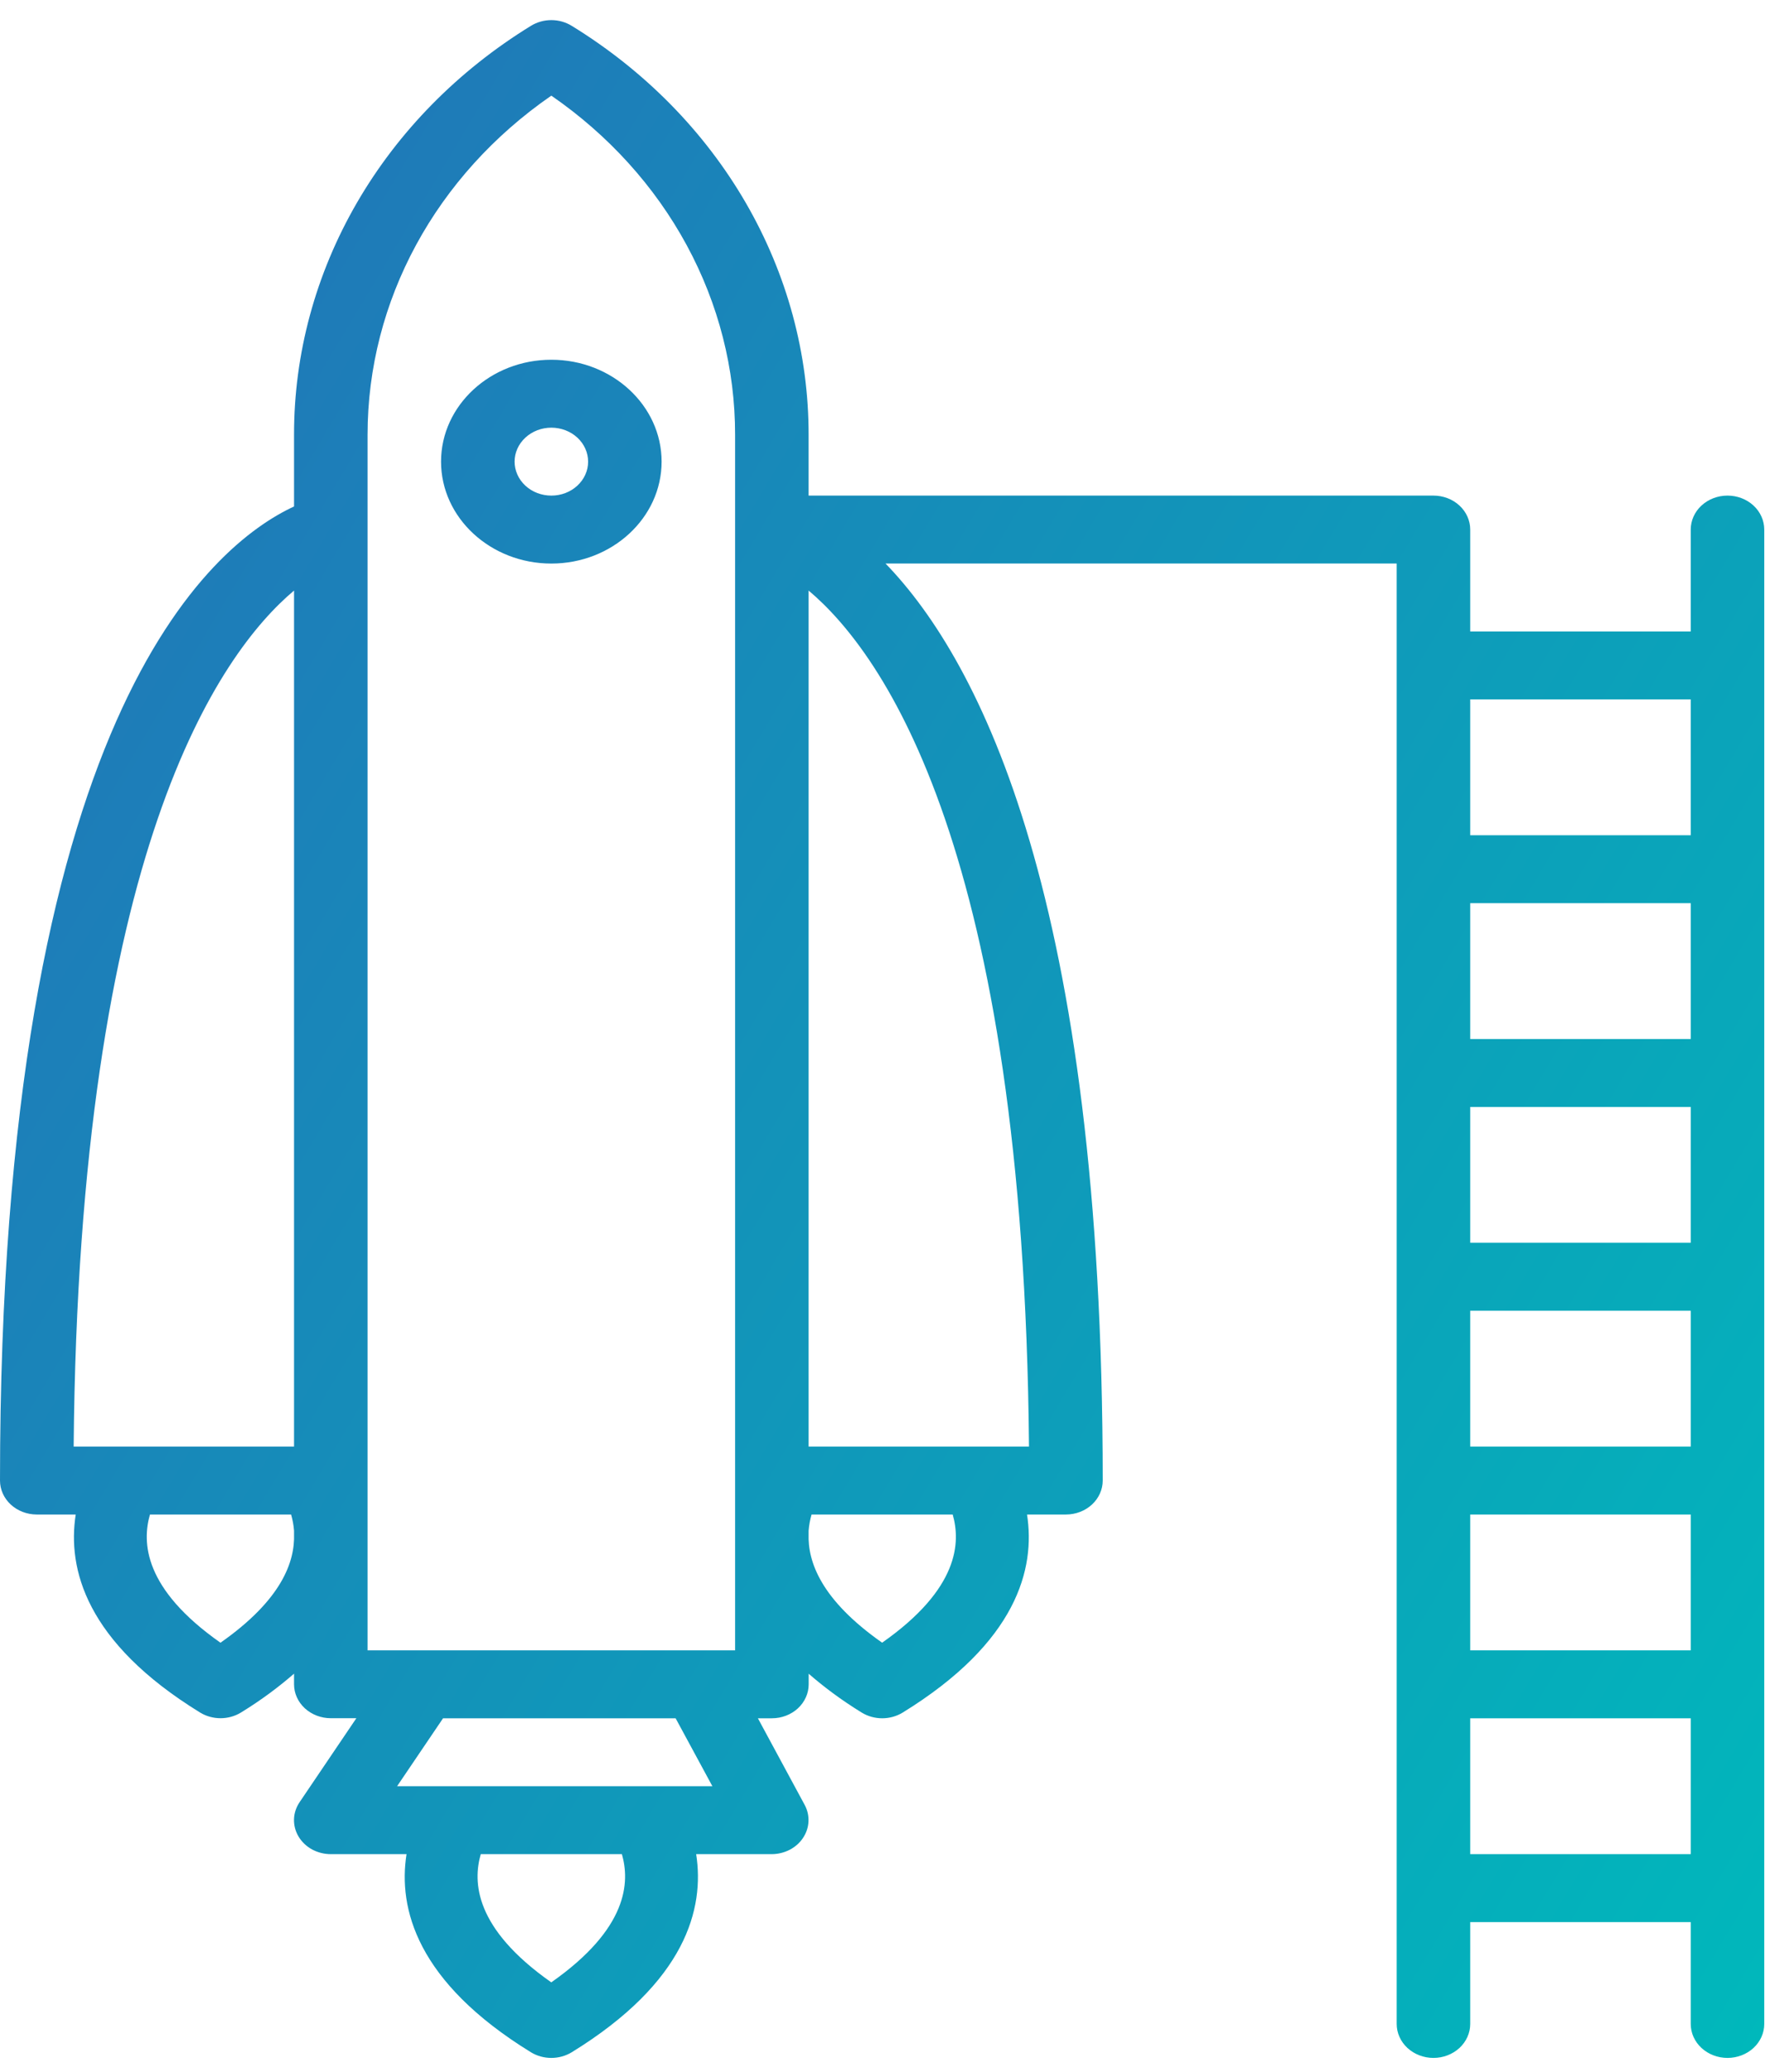 <svg width="52" height="61" viewBox="0 0 52 61" fill="none" xmlns="http://www.w3.org/2000/svg">
<path fill-rule="evenodd" clip-rule="evenodd" d="M50.129 14.885C50.333 14.697 50.608 14.592 50.895 14.592C51.182 14.592 51.458 14.697 51.661 14.885C51.864 15.072 51.978 15.327 51.978 15.592V59.592C51.978 59.857 51.864 60.111 51.661 60.299C51.458 60.486 51.182 60.592 50.895 60.592C50.608 60.592 50.333 60.486 50.129 60.299C49.926 60.111 49.812 59.857 49.812 59.592V56.592H43.315V59.592C43.315 59.857 43.201 60.111 42.998 60.299C42.795 60.486 42.519 60.592 42.232 60.592C41.945 60.592 41.669 60.486 41.466 60.299C41.263 60.111 41.149 59.857 41.149 59.592V16.592H26.089C28.882 19.476 32.488 26.504 32.488 43.592C32.488 43.857 32.374 44.111 32.171 44.299C31.968 44.486 31.693 44.592 31.405 44.592H30.258C30.507 46.186 29.963 48.352 26.591 50.426C26.413 50.534 26.204 50.592 25.991 50.592C25.778 50.592 25.569 50.534 25.391 50.426C24.772 50.046 24.265 49.662 23.825 49.28V49.592C23.825 49.857 23.711 50.111 23.508 50.299C23.305 50.486 23.03 50.592 22.742 50.592H22.329L23.708 53.144C23.79 53.296 23.828 53.466 23.819 53.635C23.811 53.805 23.755 53.97 23.658 54.115C23.562 54.26 23.427 54.38 23.266 54.463C23.106 54.546 22.924 54.591 22.74 54.592H20.51C20.759 56.186 20.215 58.352 16.843 60.426C16.665 60.534 16.456 60.592 16.243 60.592C16.03 60.592 15.821 60.534 15.643 60.426C12.271 58.352 11.727 56.188 11.977 54.592H9.746C9.552 54.592 9.362 54.544 9.195 54.454C9.028 54.363 8.891 54.232 8.797 54.076C8.703 53.92 8.657 53.743 8.662 53.564C8.667 53.385 8.725 53.211 8.828 53.06L10.499 50.59H9.746C9.459 50.59 9.183 50.484 8.98 50.297C8.777 50.109 8.663 49.855 8.663 49.59V49.278C8.223 49.66 7.717 50.044 7.097 50.424C6.919 50.532 6.711 50.59 6.497 50.59C6.284 50.59 6.075 50.532 5.897 50.424C2.525 48.352 1.982 46.186 2.231 44.592H1.083C0.796 44.592 0.52 44.486 0.317 44.299C0.114 44.111 0 43.857 0 43.592C0 21.096 6.246 16.03 8.663 14.912V12.804C8.66 10.421 9.296 8.074 10.514 5.972C11.732 3.871 13.494 2.08 15.643 0.76C15.821 0.651 16.029 0.592 16.243 0.592C16.457 0.592 16.665 0.651 16.843 0.76C18.992 2.08 20.754 3.871 21.972 5.972C23.19 8.074 23.826 10.421 23.823 12.804V14.592H42.232C42.519 14.592 42.795 14.697 42.998 14.885C43.201 15.072 43.315 15.327 43.315 15.592V18.592H49.812V15.592C49.812 15.327 49.926 15.072 50.129 14.885ZM16.243 2.816C12.841 5.166 10.829 8.852 10.829 12.804V48.592H21.657V12.804C21.66 10.865 21.171 8.952 20.231 7.218C19.291 5.484 17.926 3.977 16.243 2.816ZM8.663 42.592V17.388C6.465 19.236 2.322 25.04 2.17 42.592H8.663ZM4.418 44.592C4.184 45.408 4.225 46.774 6.497 48.368V48.366C8.299 47.104 8.691 45.984 8.663 45.164V45.07C8.65 44.892 8.617 44.736 8.576 44.592H4.418ZM14.164 54.592C13.93 55.408 13.971 56.774 16.243 58.368V58.366C18.515 56.774 18.556 55.408 18.322 54.592H14.164ZM11.699 52.592H20.988L19.905 50.592H13.053L11.699 52.592ZM23.823 45.166C23.795 45.982 24.187 47.102 25.989 48.366C28.261 46.774 28.302 45.408 28.068 44.592H23.91C23.865 44.748 23.836 44.908 23.823 45.07V45.166ZM23.823 17.388V42.592H30.316C30.165 25.04 26.021 19.236 23.823 17.388ZM43.315 32.592V36.592H49.812V32.592H43.315ZM49.812 42.592V38.592H43.315V42.592H49.812ZM43.315 26.592V30.592H49.812V26.592H43.315ZM49.812 44.592H43.315V48.592H49.812V44.592ZM49.812 24.592V20.592H43.315V24.592H49.812ZM43.315 50.592V54.592H49.812V50.592H43.315ZM12.994 13.592C12.994 11.938 14.452 10.592 16.243 10.592C18.034 10.592 19.492 11.938 19.492 13.592C19.492 15.246 18.034 16.593 16.243 16.593C14.452 16.593 12.994 15.246 12.994 13.592ZM15.478 14.299C15.68 14.487 15.956 14.592 16.243 14.592C16.53 14.593 16.806 14.488 17.009 14.3C17.212 14.113 17.327 13.859 17.327 13.594C17.327 13.328 17.213 13.074 17.011 12.886C16.808 12.698 16.532 12.593 16.245 12.592C15.958 12.592 15.682 12.697 15.479 12.885C15.276 13.072 15.161 13.326 15.161 13.591C15.161 13.857 15.275 14.111 15.478 14.299Z" fill="url(#paint0_linear_807_1518)"/>
<defs>
<linearGradient id="paint0_linear_807_1518" x1="-22.561" y1="-67.37" x2="115.083" y2="14.835" gradientUnits="userSpaceOnUse">
<stop offset="0.068" stop-color="#3D65AF"/>
<stop offset="0.354" stop-color="#2372B8"/>
<stop offset="0.807" stop-color="#00B8BB"/>
</linearGradient>
</defs>
</svg>
